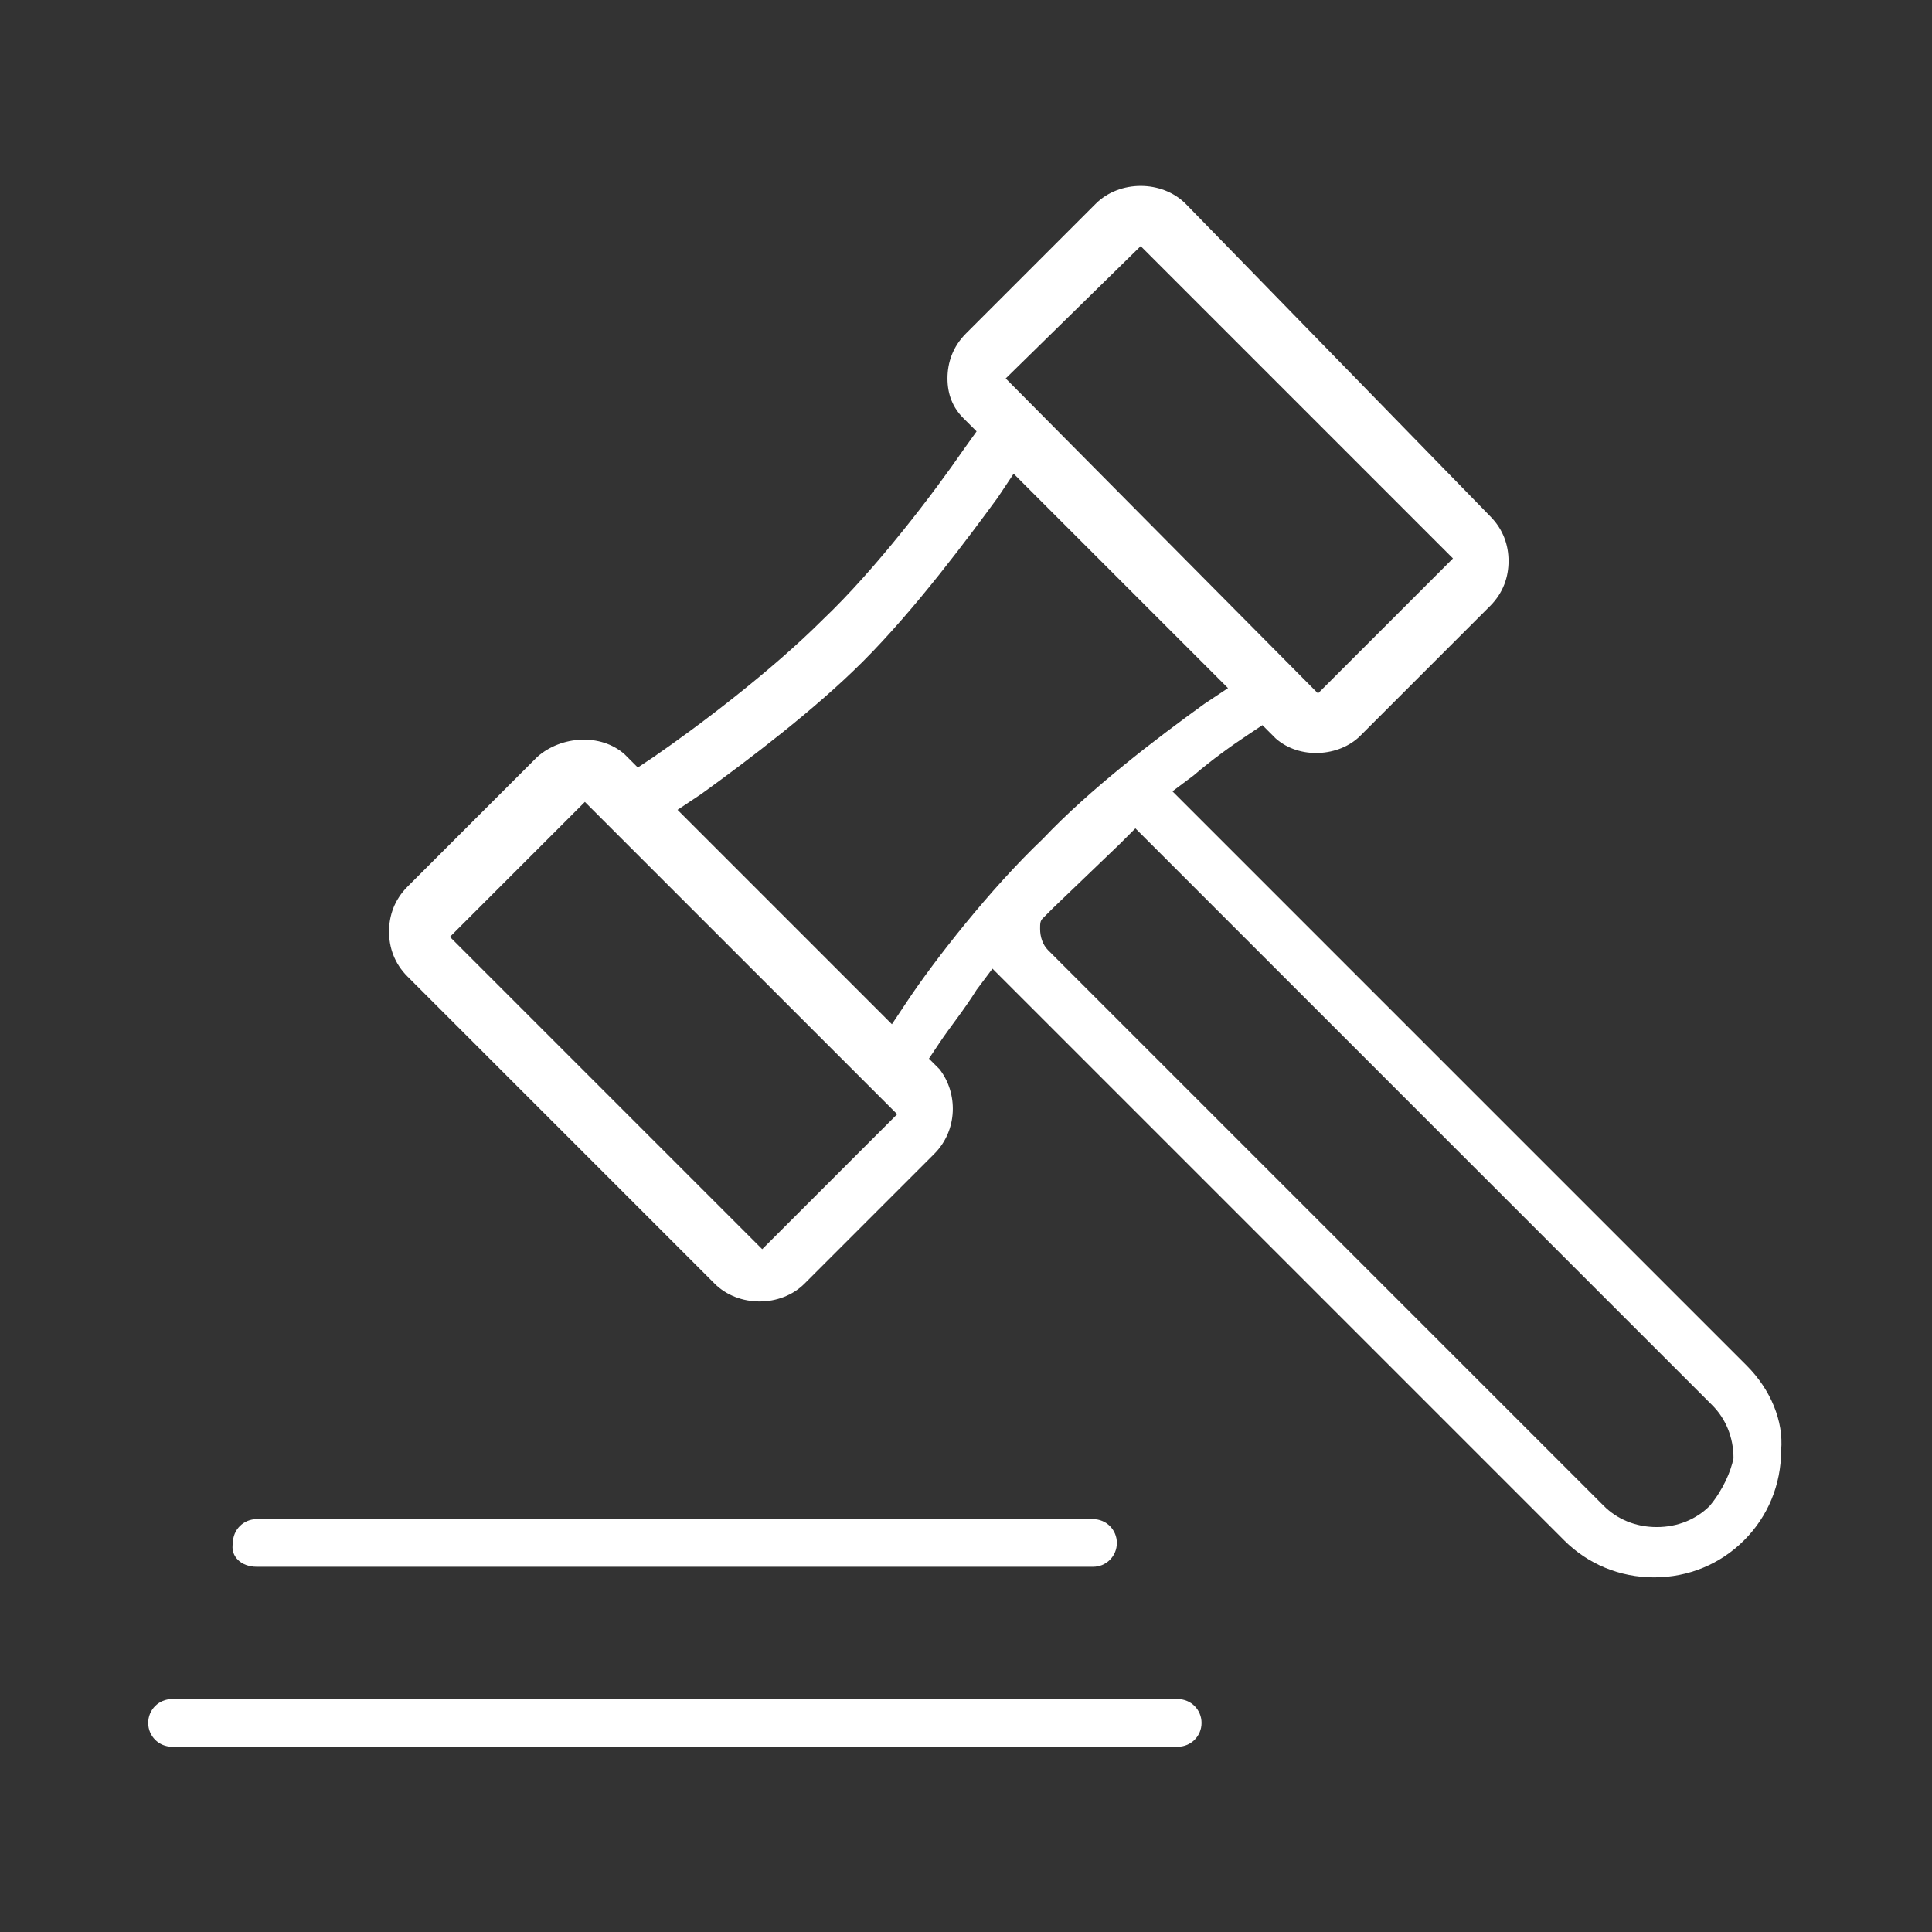 <?xml version="1.0" encoding="utf-8"?>
<!-- Generator: Adobe Illustrator 18.0.0, SVG Export Plug-In . SVG Version: 6.00 Build 0)  -->
<!DOCTYPE svg PUBLIC "-//W3C//DTD SVG 1.1//EN" "http://www.w3.org/Graphics/SVG/1.1/DTD/svg11.dtd">
<svg version="1.1" id="图层_1" xmlns="http://www.w3.org/2000/svg" xmlns:xlink="http://www.w3.org/1999/xlink" x="0px" y="0px"
	 viewBox="0 0 73 73" enable-background="new 0 0 73 73" xml:space="preserve">
<rect x="0" y="0" width="73" height="73" fill="#333333" stroke="none"/>
<g>
	<path fill="#FFFFFF" d="M66,51.6L44.3,29.9l0.8-0.6c0.7-0.6,1.4-1.1,2-1.5l0.6-0.4l0.5,0.5c0.9,0.8,2.4,0.7,3.2-0.1l4.9-4.9
		c0.5-0.5,0.7-1.1,0.7-1.7c0-0.6-0.2-1.2-0.7-1.7L44.8,7.7c-0.9-0.9-2.5-0.9-3.4,0l-4.9,4.9c-0.5,0.5-0.7,1.1-0.7,1.7
		c0,0.6,0.2,1.1,0.6,1.5l0.5,0.5L36.4,17c-1.1,1.6-3.3,4.5-5.3,6.4c-2,2-4.8,4.1-6.4,5.2l-0.6,0.4l-0.5-0.5
		c-0.9-0.8-2.4-0.7-3.3,0.1l-4.9,4.9c-0.5,0.5-0.7,1.1-0.7,1.7c0,0.6,0.2,1.2,0.7,1.7l11.6,11.6c0.9,0.9,2.5,0.9,3.4,0l4.9-4.9
		c0.9-0.9,0.9-2.3,0.2-3.2L35.1,40l0.4-0.6c0.4-0.6,0.9-1.2,1.4-2l0.6-0.8l21.6,21.6c0.9,0.9,2.1,1.4,3.4,1.4c1.3,0,2.5-0.5,3.4-1.4
		c0.9-0.9,1.4-2.1,1.4-3.4C67.4,53.7,66.9,52.5,66,51.6z M43.1,9.3l11.8,11.8l-5.1,5.1L38,14.3L43.1,9.3z M28.8,47.2L17,35.4
		l5.1-5.1l11.8,11.8L28.8,47.2z M34.3,37.8l-0.6,0.9l-8.1-8.1l0.9-0.6c1.8-1.3,4.3-3.2,6.1-5c2-2,4-4.7,5.1-6.2l0.6-0.9l8.1,8.1
		l-0.9,0.6c-1.8,1.3-4.3,3.2-6.1,5.1C37.4,33.6,35.3,36.3,34.3,37.8z M64.6,56.9c-0.5,0.5-1.2,0.8-2,0.8c-0.8,0-1.5-0.3-2-0.8
		l-21-21c-0.2-0.2-0.3-0.5-0.3-0.8c0-0.2,0-0.3,0.1-0.4l0.1-0.1l0.3-0.3l2.5-2.4l0.6-0.6l21.8,21.8c0.5,0.5,0.8,1.2,0.8,2
		C65.4,55.6,65.1,56.3,64.6,56.9z"/>
	<path fill="#FFFFFF" d="M9.7,59.2h31.6c0.5,0,0.9-0.4,0.9-0.9c0-0.5-0.4-0.9-0.9-0.9H9.7c-0.5,0-0.9,0.4-0.9,0.9
		C8.7,58.8,9.1,59.2,9.7,59.2z"/>
	<path fill="#FFFFFF" d="M44.5,64.2h-38c-0.5,0-0.9,0.4-0.9,0.9C5.6,65.6,6,66,6.5,66h38c0.5,0,0.9-0.4,0.9-0.9
		C45.4,64.6,45,64.2,44.5,64.2z"/>
</g>
</svg>
